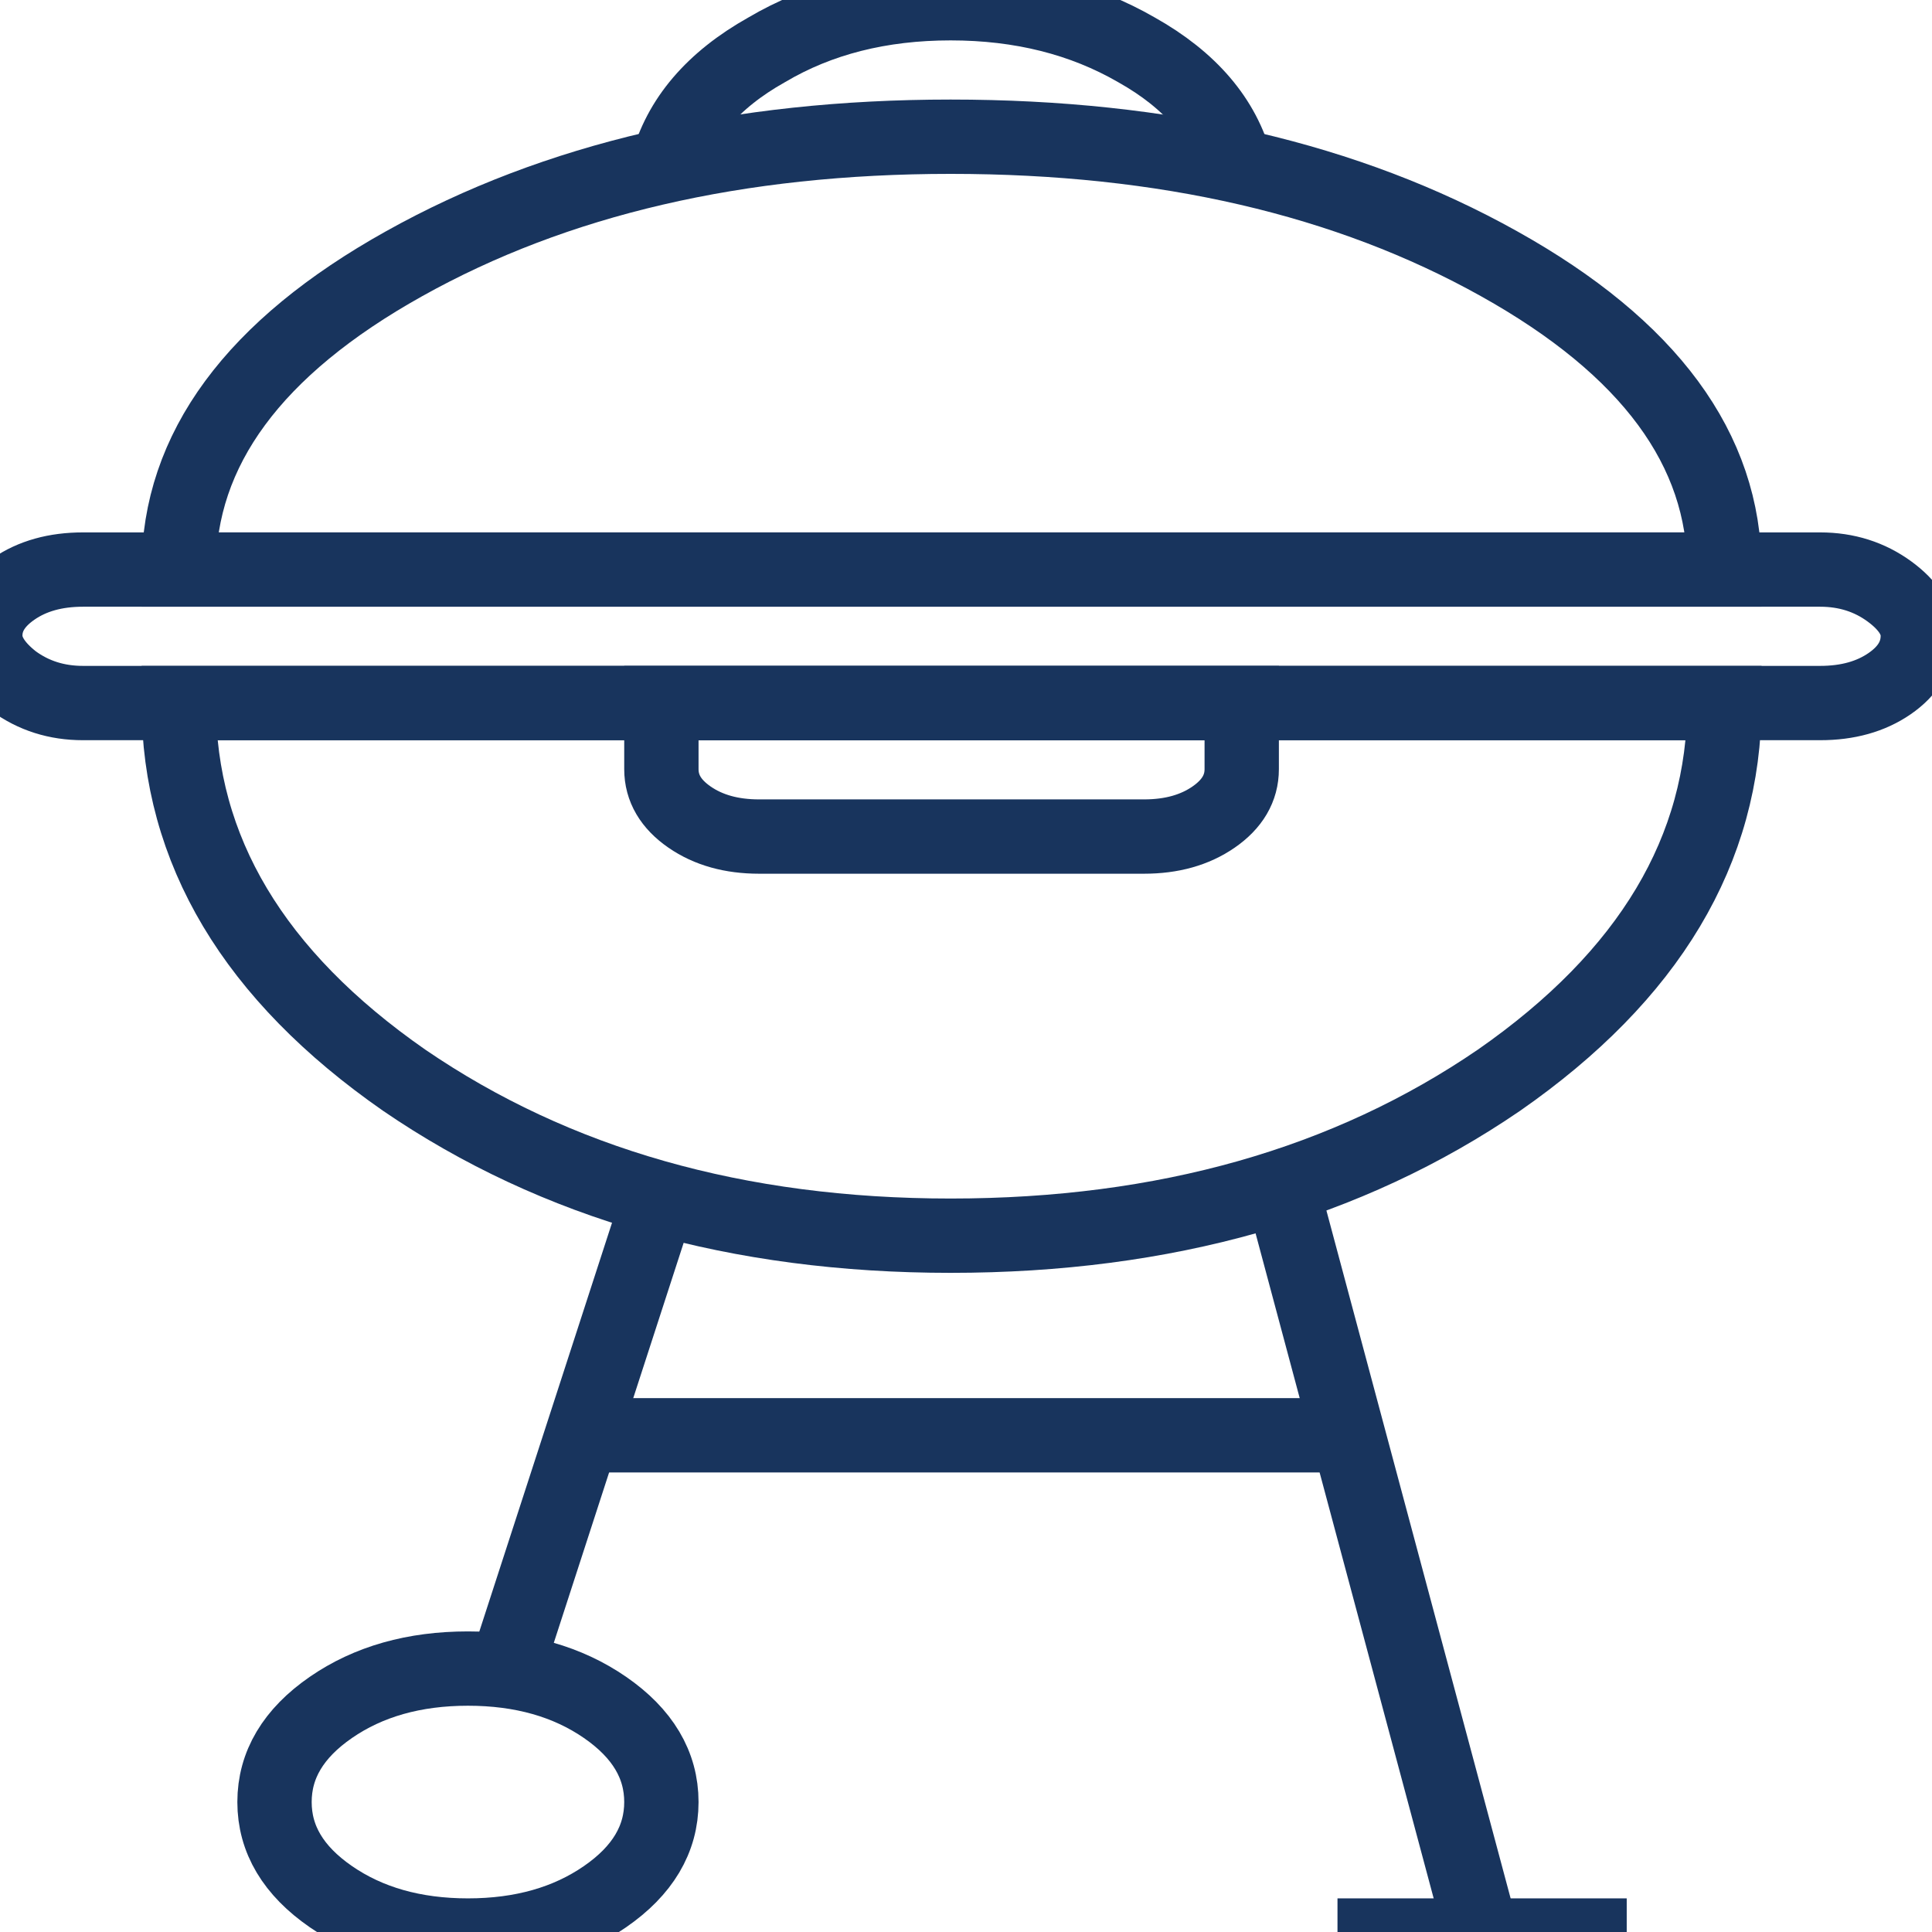 
<svg xmlns="http://www.w3.org/2000/svg" version="1.1" xmlns:xlink="http://www.w3.org/1999/xlink" preserveAspectRatio="none" x="0px" y="0px" width="65px" height="65px" viewBox="0 0 65 65">
<defs>
<path id="Layer0_0_MEMBER_0_1_STROKES" stroke="#18345d" stroke-width="2.5" stroke-linejoin="miter" stroke-linecap="butt" stroke-miterlimit="10" fill="none" d="
M 58.493 23.566
Q 58.493 30.977 50.913 36.252 43.27 41.483 32.468 41.483 21.73 41.483 14.087 36.252 6.507 30.977 6.507 23.566
L 58.493 23.566 Z"/>

<path id="Layer0_0_MEMBER_1_1_STROKES" stroke="#18345d" stroke-width="2.5" stroke-linejoin="miter" stroke-linecap="butt" stroke-miterlimit="10" fill="none" d="
M 58.493 19.076
Q 58.493 13.017 50.913 8.788 43.27 4.516 32.468 4.516 21.73 4.516 14.087 8.788 6.507 13.017 6.507 19.076
L 58.493 19.076 Z"/>

<path id="Layer0_0_MEMBER_2_1_STROKES" stroke="#18345d" stroke-width="2.5" stroke-linejoin="miter" stroke-linecap="butt" stroke-miterlimit="10" fill="none" d="
M 3.285 19.076
L 61.714 19.076
Q 63.041 19.076 64.051 19.817 64.999 20.515 64.999 21.3 64.999 22.259 64.051 22.913 63.104 23.566 61.714 23.566
L 3.285 23.566
Q 1.959 23.566 0.948 22.825 0 22.084 0 21.3 0 20.384 0.948 19.73 1.895 19.076 3.285 19.076 Z"/>

<path id="Layer0_0_MEMBER_3_1_STROKES" stroke="#18345d" stroke-width="2.5" stroke-linejoin="miter" stroke-linecap="butt" stroke-miterlimit="10" fill="none" d="
M 50.344 65.024
L 43.585 39.783"/>

<path id="Layer0_0_MEMBER_4_1_STROKES" stroke="#18345d" stroke-width="2.5" stroke-linejoin="miter" stroke-linecap="butt" stroke-miterlimit="10" fill="none" d="
M 22.677 40.176
L 17.498 56.131"/>

<path id="Layer0_0_MEMBER_5_1_STROKES" stroke="#18345d" stroke-width="2.5" stroke-linejoin="miter" stroke-linecap="butt" stroke-miterlimit="10" fill="none" d="
M 45.859 48.197
L 20.024 48.197"/>

<path id="Layer0_0_MEMBER_6_1_STROKES" stroke="#18345d" stroke-width="2.5" stroke-linejoin="miter" stroke-linecap="butt" stroke-miterlimit="10" fill="none" d="
M 22.74 23.566
L 42.259 23.566 42.259 25.79
Q 42.259 26.749 41.311 27.403 40.364 28.057 38.974 28.057
L 26.025 28.057
Q 24.635 28.057 23.688 27.403 22.74 26.749 22.74 25.79
L 22.74 23.566 Z"/>

<path id="Layer0_0_MEMBER_7_1_STROKES" stroke="#18345d" stroke-width="2.5" stroke-linejoin="miter" stroke-linecap="butt" stroke-miterlimit="10" fill="none" d="
M 42.069 5.519
Q 41.438 3.121 38.722 1.595 36.005 0.026 32.468 0.026 28.931 0.026 26.278 1.595 23.562 3.121 22.93 5.519"/>

<path id="Layer0_0_MEMBER_8_1_STROKES" stroke="#18345d" stroke-width="2.5" stroke-linejoin="miter" stroke-linecap="butt" stroke-miterlimit="10" fill="none" d="
M 45.48 65.024
L 55.208 65.024"/>

<path id="Layer0_0_MEMBER_9_1_STROKES" stroke="#18345d" stroke-width="2.5" stroke-linejoin="miter" stroke-linecap="butt" stroke-miterlimit="10" fill="none" d="
M 22.74 60.534
Q 22.74 62.408 20.845 63.716 18.95 65.024 16.234 65.024 13.518 65.024 11.623 63.716 9.728 62.408 9.728 60.534 9.728 58.659 11.623 57.351 13.518 56.044 16.234 56.044 18.95 56.044 20.845 57.351 22.74 58.659 22.74 60.534 Z"/>
</defs>

<g transform="matrix( 1.263, 0, 0, 0.872, -1624.65,-684.35) ">
<use xlink:href="#Layer0_0_MEMBER_0_1_STROKES" transform="matrix( 0.792, 0, 0, 1.147, 1285.95,784.9) "/>
</g>

<g transform="matrix( 1.263, 0, 0, 0.872, -1624.65,-684.35) ">
<use xlink:href="#Layer0_0_MEMBER_1_1_STROKES" transform="matrix( 0.792, 0, 0, 1.147, 1285.95,784.9) "/>
</g>

<g transform="matrix( 1.263, 0, 0, 0.872, -1624.65,-684.35) ">
<use xlink:href="#Layer0_0_MEMBER_2_1_STROKES" transform="matrix( 0.792, 0, 0, 1.147, 1285.95,784.9) "/>
</g>

<g transform="matrix( 1.263, 0, 0, 0.872, -1624.65,-684.35) ">
<use xlink:href="#Layer0_0_MEMBER_3_1_STROKES" transform="matrix( 0.792, 0, 0, 1.147, 1285.95,784.9) "/>
</g>

<g transform="matrix( 1.263, 0, 0, 0.872, -1624.65,-684.35) ">
<use xlink:href="#Layer0_0_MEMBER_4_1_STROKES" transform="matrix( 0.792, 0, 0, 1.147, 1285.95,784.9) "/>
</g>

<g transform="matrix( 1.263, 0, 0, 0.872, -1624.65,-684.35) ">
<use xlink:href="#Layer0_0_MEMBER_5_1_STROKES" transform="matrix( 0.792, 0, 0, 1.147, 1285.95,784.9) "/>
</g>

<g transform="matrix( 1.263, 0, 0, 0.872, -1624.65,-684.35) ">
<use xlink:href="#Layer0_0_MEMBER_6_1_STROKES" transform="matrix( 0.792, 0, 0, 1.147, 1285.95,784.9) "/>
</g>

<g transform="matrix( 1.263, 0, 0, 0.872, -1624.65,-684.35) ">
<use xlink:href="#Layer0_0_MEMBER_7_1_STROKES" transform="matrix( 0.792, 0, 0, 1.147, 1285.95,784.9) "/>
</g>

<g transform="matrix( 1.263, 0, 0, 0.872, -1624.65,-684.35) ">
<use xlink:href="#Layer0_0_MEMBER_8_1_STROKES" transform="matrix( 0.792, 0, 0, 1.147, 1285.95,784.9) "/>
</g>

<g transform="matrix( 1.263, 0, 0, 0.872, -1624.65,-684.35) ">
<use xlink:href="#Layer0_0_MEMBER_9_1_STROKES" transform="matrix( 0.792, 0, 0, 1.147, 1285.95,784.9) "/>
</g>
</svg>
